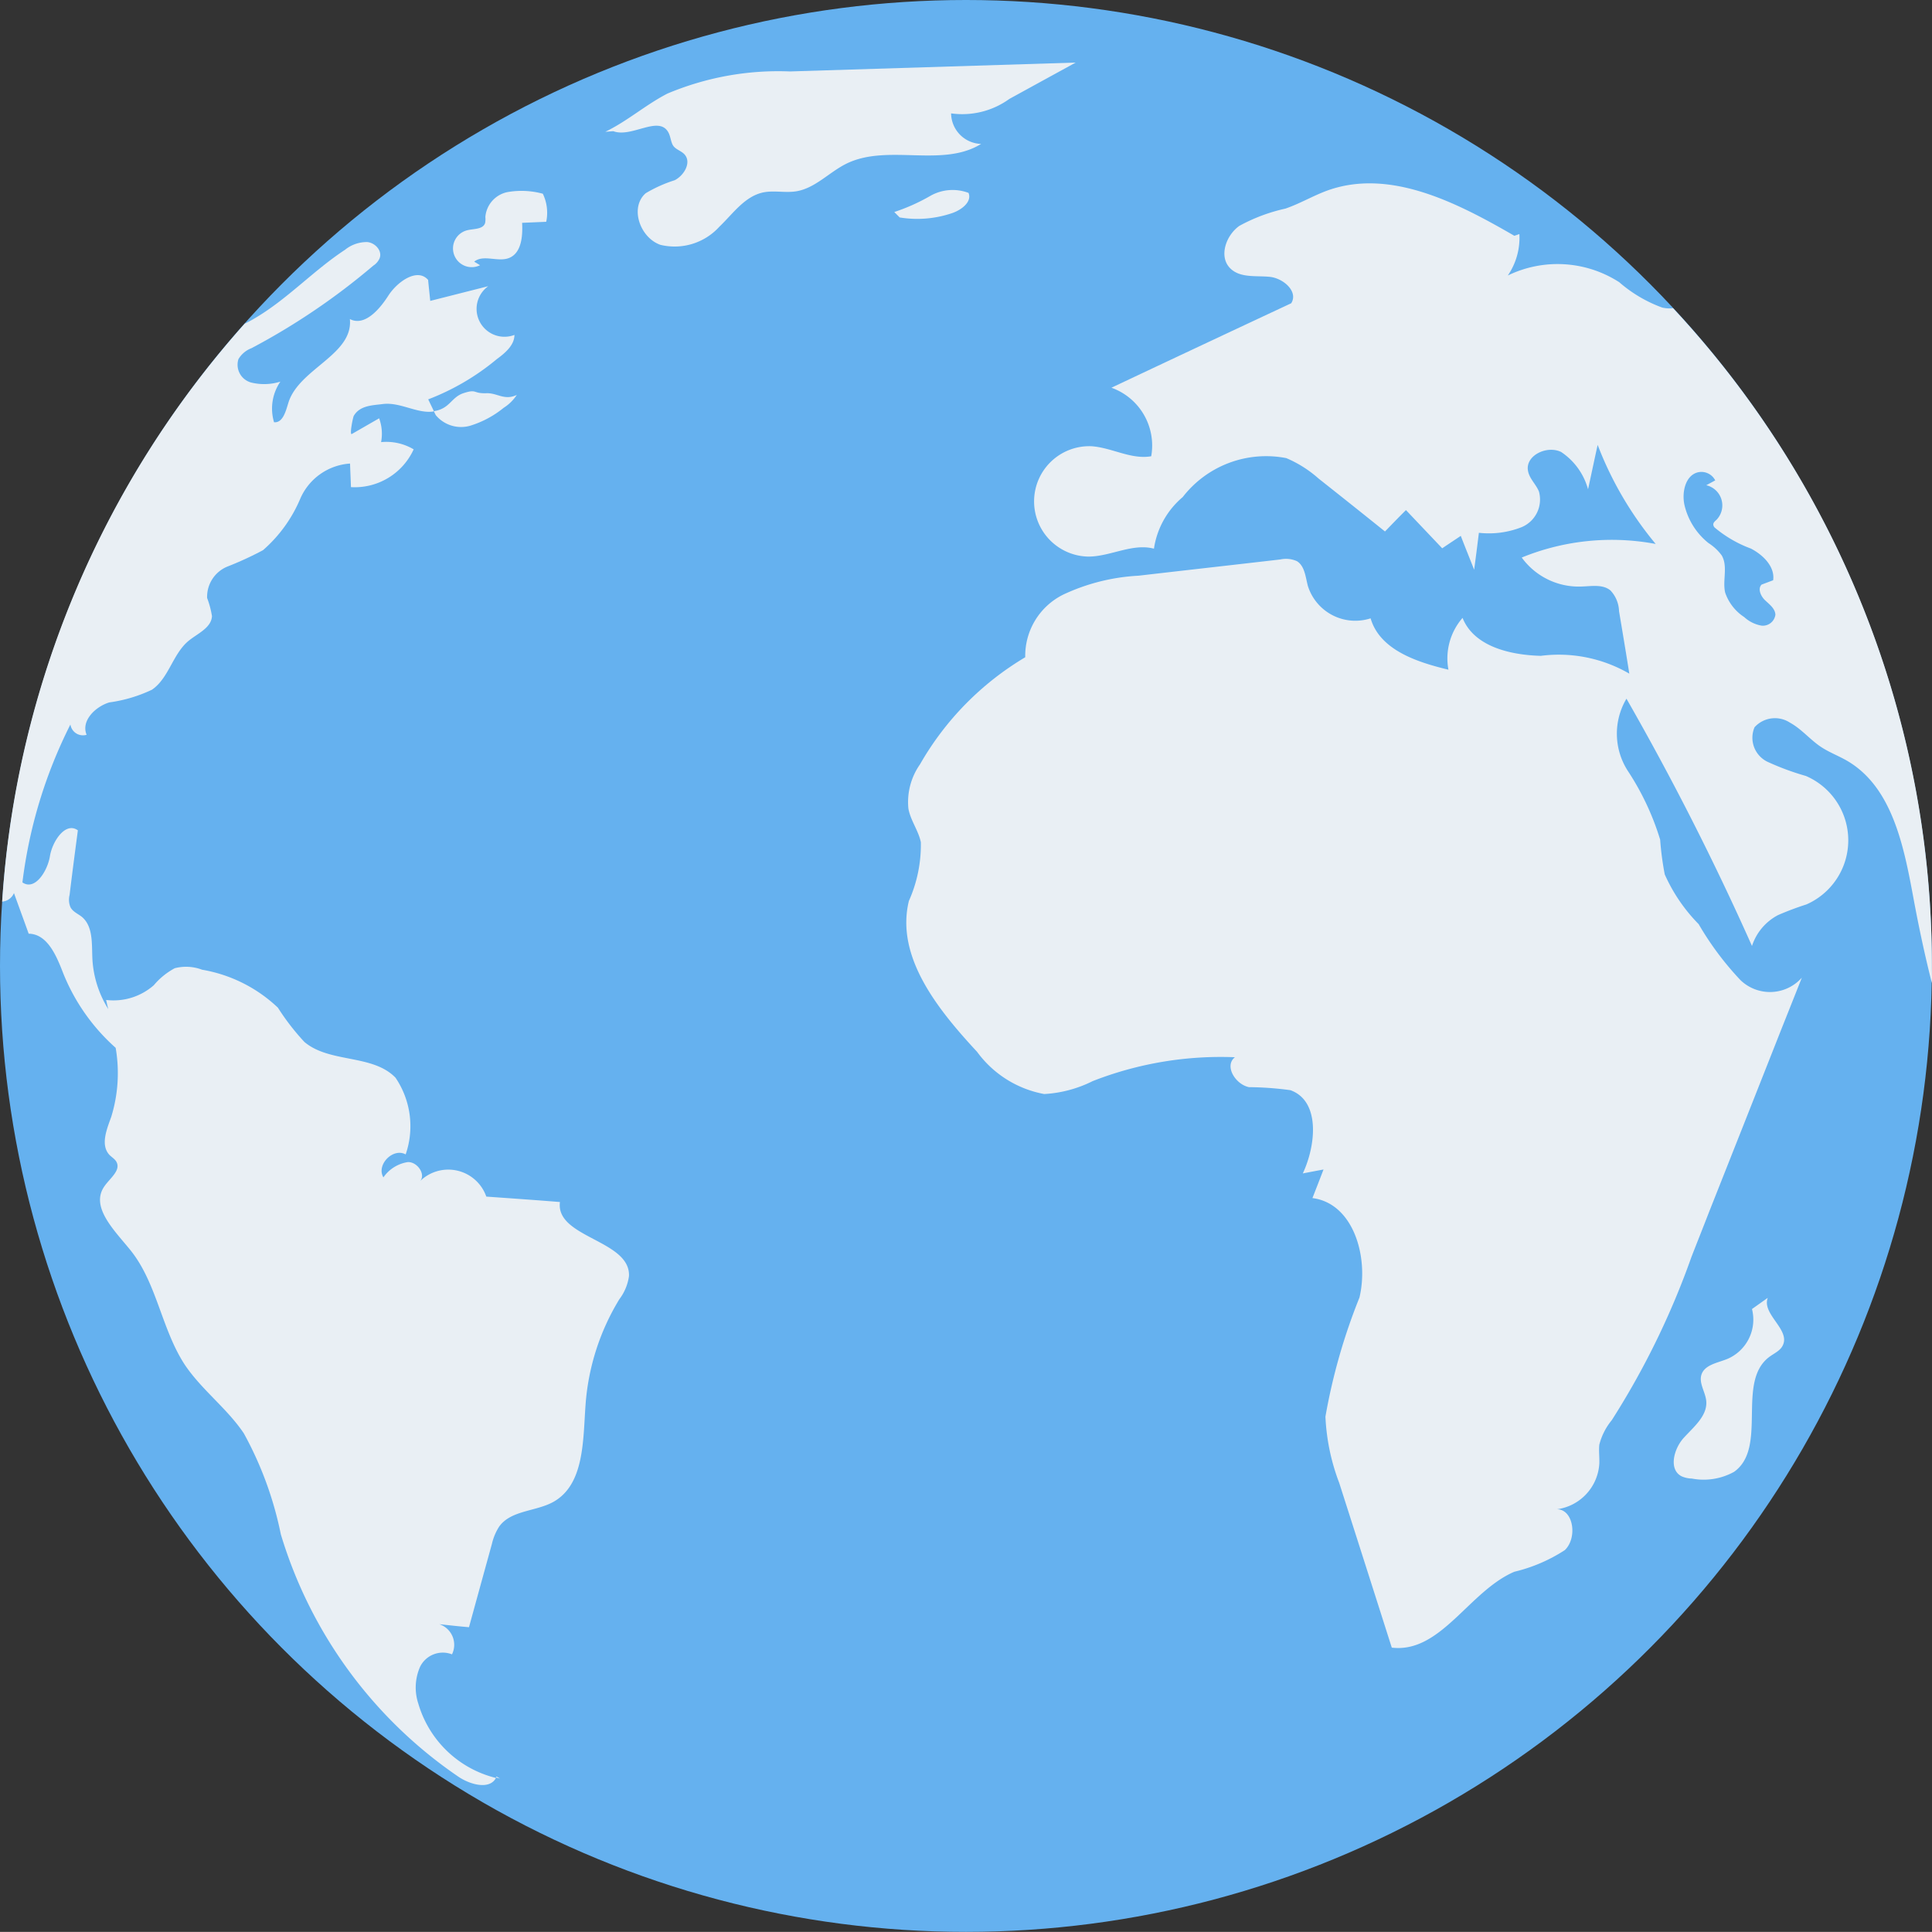 <svg xmlns="http://www.w3.org/2000/svg" width="46.621" height="46.618" viewBox="0 0 46.621 46.618">
  <rect x="0" y="0" width="46.621" height="46.618" fill="#333333" stroke="none"/>
  <g id="PartnerWhyIconOne" transform="translate(0 -0.017)">
    <circle id="Ellipse_65" data-name="Ellipse 65" cx="23.309" cy="23.309" r="23.309" transform="translate(0 0.017)" fill="#65b1ef"/>
    <g id="Group_1163" data-name="Group 1163" transform="translate(0.051 1.526)">
      <path id="Path_6024" data-name="Path 6024" d="M131.247,470.129c0,.009-.01.015-.015.023.035.009.069.02.1.028Z" transform="translate(-119.316 -428.769)" fill="#e9eff4"/>
      <path id="Path_6025" data-name="Path 6025" d="M114.847,104.124l-.047-.095c.39-.058.416-.333.712-.433.337-.111.222.01.553,0,.268-.012.432.184.738.041a1.055,1.055,0,0,1-.317.311,2.387,2.387,0,0,1-.811.433A.794.794,0,0,1,114.847,104.124Z" transform="translate(-104.383 -95.616)" fill="#e9eff4"/>
      <path id="Path_6026" data-name="Path 6026" d="M15.687,88.99a1.193,1.193,0,0,1-.232.559,5.668,5.668,0,0,0-.816,2.547c-.063.859-.025,1.919-.773,2.342-.427.238-1.029.2-1.313.6a1.331,1.331,0,0,0-.174.417q-.276,1-.553,2.009c-.238-.02-.48-.047-.716-.073a.524.524,0,0,1,.306.728.611.611,0,0,0-.77.3,1.241,1.241,0,0,0-.042.891,2.6,2.6,0,0,0,1.873,1.792c-.153.29-.622.163-.907-.031A10.861,10.861,0,0,1,7.285,95.22a8.56,8.56,0,0,0-.893-2.435c-.406-.605-1.018-1.049-1.424-1.655-.569-.87-.676-2-1.335-2.793-.369-.454-.94-1.011-.613-1.5.131-.2.411-.39.3-.6-.036-.069-.111-.111-.169-.169-.222-.238-.069-.611.042-.918A3.582,3.582,0,0,0,3.3,83.483a4.8,4.8,0,0,1-1.266-1.8c-.163-.422-.381-.948-.833-.954-.117-.327-.238-.654-.355-.98a.338.338,0,0,1-.285.206A23.177,23.177,0,0,1,6.415,66.007a2.317,2.317,0,0,0,.222-.117c.8-.464,1.428-1.16,2.2-1.666a.834.834,0,0,1,.533-.185c.19.016.369.21.3.39a.4.4,0,0,1-.153.179A16.259,16.259,0,0,1,6.578,66.6a.622.622,0,0,0-.315.264.445.445,0,0,0,.3.563,1.315,1.315,0,0,0,.712-.02,1.15,1.15,0,0,0-.153.98c.216.02.285-.274.349-.48.263-.817,1.565-1.15,1.481-2.01.353.184.712-.228.928-.565s.7-.68.96-.379c.015.168.035.337.051.506l1.4-.355a.673.673,0,0,0,.632,1.176c0,.248-.226.438-.427.585a5.838,5.838,0,0,1-1.654.97l.137.285a.129.129,0,0,1-.047.012c-.379.036-.781-.236-1.186-.184-.248.032-.553.032-.7.285-.02.032-.109.474-.047.438l.659-.379a1.08,1.08,0,0,1,.047.575,1.29,1.29,0,0,1,.786.174,1.563,1.563,0,0,1-1.513.912c-.006-.19-.016-.379-.022-.569a1.411,1.411,0,0,0-1.2.845,3.392,3.392,0,0,1-.9,1.245,7.952,7.952,0,0,1-.87.4.789.789,0,0,0-.479.754,2.2,2.2,0,0,1,.117.438c-.016.285-.347.417-.569.6-.379.317-.474.9-.88,1.176a3.5,3.5,0,0,1-1.029.306c-.343.105-.686.448-.547.781a.306.306,0,0,1-.391-.248A11.569,11.569,0,0,0,1.05,79.491c.3.21.605-.27.664-.633s.379-.839.674-.623c-.069.522-.137,1.039-.2,1.561a.461.461,0,0,0,.022.295c.058.111.184.158.28.236.268.232.232.643.248,1a2.539,2.539,0,0,0,.385,1.223c-.022-.074-.036-.147-.053-.222a1.475,1.475,0,0,0,1.15-.355,1.718,1.718,0,0,1,.506-.411,1.089,1.089,0,0,1,.659.036,3.514,3.514,0,0,1,1.83.916,5.7,5.7,0,0,0,.639.827c.611.516,1.646.289,2.2.864a2.085,2.085,0,0,1,.244,1.85c-.306-.168-.716.254-.537.554a.879.879,0,0,1,.591-.369c.242-.006.454.327.274.48a.972.972,0,0,1,1.618.353c.591.042,1.186.083,1.777.131C13.908,88.068,15.723,88.119,15.687,88.99Z" transform="translate(-0.56 -59.707)" fill="#e9eff4"/>
      <path id="Path_6027" data-name="Path 6027" d="M120.569,52.261a.452.452,0,1,1-.3-.846c.156-.036.373-.019.422-.172a.488.488,0,0,0,.006-.146.669.669,0,0,1,.531-.6,1.959,1.959,0,0,1,.856.039,1.062,1.062,0,0,1,.082.677l-.582.025c.018.322-.015.728-.314.848-.268.107-.619-.092-.842.089" transform="translate(-109.036 -47.37)" fill="#e9eff4"/>
      <path id="Path_6028" data-name="Path 6028" d="M160.176,18.232c.53-.254.978-.654,1.5-.922a6.9,6.9,0,0,1,2.957-.534l6.894-.214q-.8.438-1.6.877a1.94,1.94,0,0,1-1.406.349.747.747,0,0,0,.724.737c-.944.584-2.254-.013-3.251.477-.417.206-.754.594-1.214.667-.266.042-.541-.029-.805.029-.442.1-.721.515-1.048.827a1.457,1.457,0,0,1-1.421.435c-.492-.172-.748-.9-.355-1.245a3.305,3.305,0,0,1,.7-.314c.229-.117.41-.43.238-.622-.074-.083-.2-.115-.266-.2s-.067-.233-.128-.338c-.233-.41-.883.142-1.325-.023" transform="translate(-145.621 -16.561)" fill="#e9eff4"/>
      <path id="Path_6029" data-name="Path 6029" d="M236.7,50.8a4.637,4.637,0,0,0,.871-.39,1.087,1.087,0,0,1,.921-.071c.085.212-.159.4-.374.48a2.612,2.612,0,0,1-1.288.112" transform="translate(-215.171 -47.193)" fill="#e9eff4"/>
      <path id="Path_6030" data-name="Path 6030" d="M258.29,51.521a.742.742,0,0,1-.264-.016,3.3,3.3,0,0,1-1.034-.611,2.749,2.749,0,0,0-2.689-.162,1.609,1.609,0,0,0,.279-1l-.121.042c-1.382-.8-3-1.633-4.508-1.094-.349.127-.664.317-1.017.438a4.172,4.172,0,0,0-1.112.417c-.327.232-.5.744-.22,1.023.238.238.617.174.95.206s.7.357.522.638q-2.167,1.013-4.338,2.038a1.481,1.481,0,0,1,.96,1.654c-.486.085-.954-.21-1.444-.242a1.332,1.332,0,1,0-.061,2.663c.533-.006,1.055-.327,1.571-.191a2.011,2.011,0,0,1,.694-1.245,2.545,2.545,0,0,1,2.5-.94,2.839,2.839,0,0,1,.781.495q.8.632,1.6,1.275c.169-.174.337-.349.506-.516l.875.922c.147-.1.3-.2.448-.3.105.274.216.543.322.817.042-.3.079-.6.115-.891a2.152,2.152,0,0,0,1.033-.137.722.722,0,0,0,.416-.859c-.069-.174-.232-.311-.264-.5-.069-.369.458-.622.8-.454a1.583,1.583,0,0,1,.649.9c.079-.359.152-.712.232-1.071a8.47,8.47,0,0,0,1.4,2.39,5.741,5.741,0,0,0-3.232.328,1.7,1.7,0,0,0,1.43.7c.248-.006.522-.063.712.095a.763.763,0,0,1,.206.5c.085.506.169,1.007.248,1.507a3.391,3.391,0,0,0-2.136-.43c-.744-.02-1.614-.226-1.888-.916a1.491,1.491,0,0,0-.341,1.25c-.77-.184-1.656-.479-1.878-1.239a1.2,1.2,0,0,1-1.513-.779c-.058-.216-.074-.48-.264-.6a.643.643,0,0,0-.4-.042c-1.144.133-2.283.26-3.421.392a4.872,4.872,0,0,0-1.814.454,1.648,1.648,0,0,0-.922,1.514,7.109,7.109,0,0,0-2.54,2.585,1.583,1.583,0,0,0-.279,1.071c.053.285.242.527.3.807a3.32,3.32,0,0,1-.289,1.418c-.327,1.35.7,2.62,1.647,3.642a2.584,2.584,0,0,0,1.619,1.017,2.975,2.975,0,0,0,1.17-.312,8.487,8.487,0,0,1,3.432-.576c-.264.206.01.654.338.722a7.758,7.758,0,0,1,1,.073c.722.258.623,1.317.3,2.009.163-.032.333-.064.5-.095-.089.232-.179.464-.268.69.991.125,1.366,1.428,1.135,2.4a14.274,14.274,0,0,0-.821,2.874,5.114,5.114,0,0,0,.333,1.6q.635,1.985,1.268,3.974c1.182.142,1.86-1.361,2.957-1.831a3.887,3.887,0,0,0,1.218-.522c.311-.295.21-.986-.19-.986a1.183,1.183,0,0,0,1.023-1.1c.006-.153-.016-.306,0-.458a1.517,1.517,0,0,1,.3-.591,19.24,19.24,0,0,0,1.923-3.939c.142-.365.285-.722.426-1.087.537-1.355,1.069-2.7,1.606-4.06.21-.533.422-1.059.632-1.593a1.026,1.026,0,0,1-1.482.058,7.294,7.294,0,0,1-1.008-1.35,4.053,4.053,0,0,1-.818-1.2,7.155,7.155,0,0,1-.111-.839,6.383,6.383,0,0,0-.781-1.66,1.657,1.657,0,0,1-.032-1.741,66.722,66.722,0,0,1,3.029,5.967,1.292,1.292,0,0,1,.627-.744,7.282,7.282,0,0,1,.686-.258,1.69,1.69,0,0,0-.012-3.1,6.441,6.441,0,0,1-.928-.343.644.644,0,0,1-.311-.833.663.663,0,0,1,.854-.111c.28.153.486.411.748.585.19.127.411.21.617.327,1.113.638,1.387,2.088,1.621,3.353.127.68.27,1.355.439,2.019.006-.143,0-.29,0-.432A23.225,23.225,0,0,0,258.29,51.521Zm2.135,7.66a.823.823,0,0,1-.417-.206,1.148,1.148,0,0,1-.46-.591c-.069-.295.073-.633-.085-.9a1.2,1.2,0,0,0-.317-.295,1.656,1.656,0,0,1-.581-.922c-.069-.317.031-.738.353-.791a.375.375,0,0,1,.39.2l-.216.117a.5.5,0,0,1,.254.827c-.036.036-.085.069-.085.121a.114.114,0,0,0,.048.085,2.931,2.931,0,0,0,.859.495c.295.153.585.438.538.765l-.279.105c-.1.1-.02.28.085.379s.242.2.248.347A.305.305,0,0,1,260.424,59.181Z" transform="translate(-217.969 -45.593)" fill="#e9eff4"/>
      <path id="Path_6031" data-name="Path 6031" d="M445.21,343.457l-.381.27a1.031,1.031,0,0,1-.584,1.2c-.238.1-.554.139-.635.382-.067.207.093.417.115.633.035.359-.3.627-.543.894s-.371.769-.048.929a.657.657,0,0,0,.244.053,1.514,1.514,0,0,0,1.02-.163c.82-.585.041-2.172.851-2.774.115-.085.26-.146.322-.274C445.763,344.226,445.059,343.851,445.21,343.457Z" transform="translate(-402.603 -313.648)" fill="#e9eff4"/>
    </g>
  </g>
</svg>
